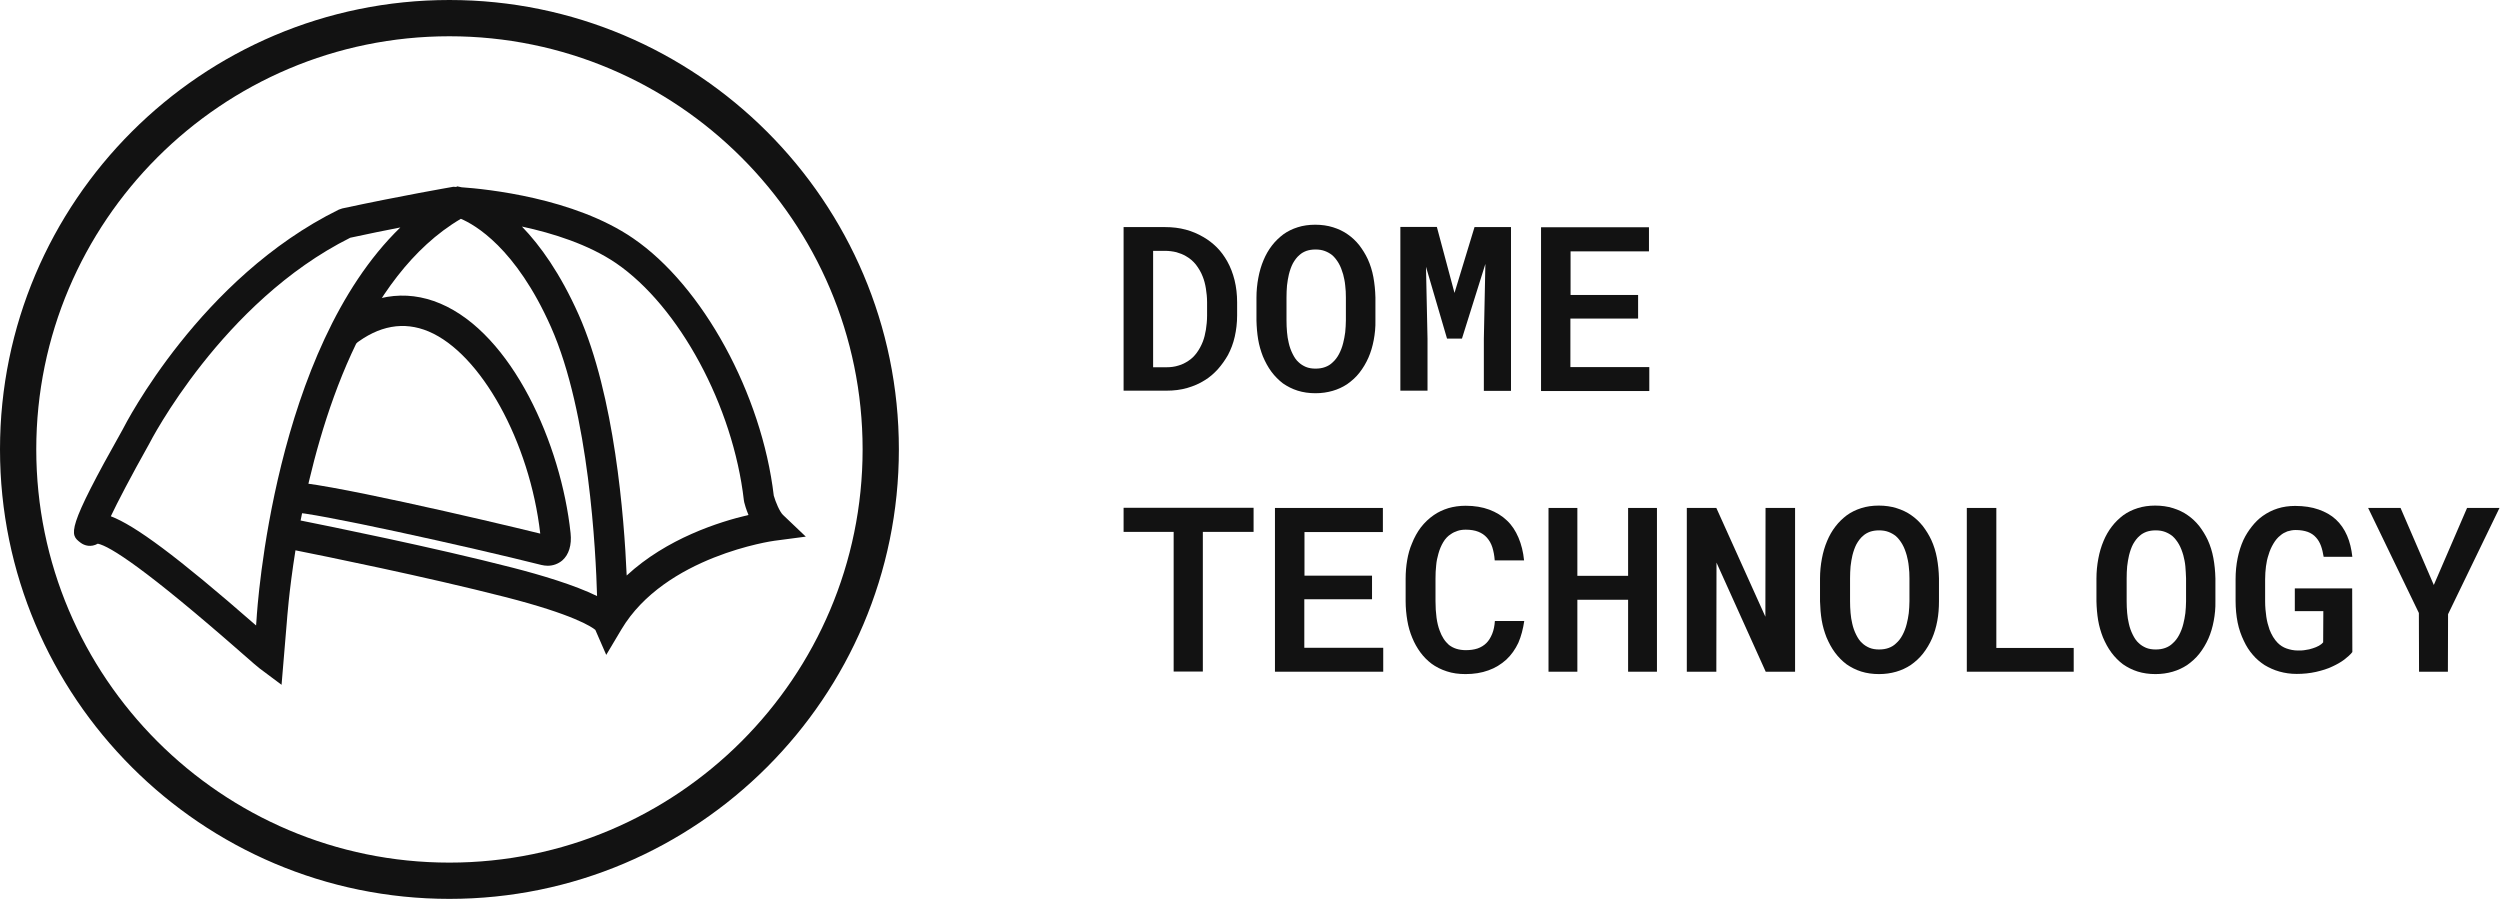 <svg width="178" height="64" viewBox="0 0 178 64" fill="none" xmlns="http://www.w3.org/2000/svg">
<path d="M31.996 64C14.352 64 0 49.648 0 31.996C0 14.345 14.352 0 31.996 0C49.641 0 64 14.352 64 31.996C64 49.641 49.641 64 31.996 64ZM31.996 2.582C15.772 2.582 2.582 15.779 2.582 31.996C2.582 48.221 15.779 61.418 31.996 61.418C48.221 61.418 61.418 48.221 61.418 31.996C61.418 15.779 48.221 2.582 31.996 2.582Z" fill="#121212"/>
<path d="M38.997 40.281C38.846 40.281 38.688 40.259 38.538 40.223C33.474 38.947 22.084 36.422 20.815 36.479L20.643 34.335C22.393 34.191 34.686 37.06 38.466 37.993C37.72 31.466 34.242 25.168 30.512 23.597C28.747 22.859 26.969 23.174 25.219 24.551L23.884 22.859C26.266 20.987 28.841 20.556 31.344 21.611C36.472 23.777 39.958 31.645 40.625 37.957C40.718 38.803 40.503 39.499 40.03 39.908C39.736 40.151 39.377 40.281 38.997 40.281Z" fill="#121212"/>
<path d="M20.047 48.758L18.491 47.596C18.326 47.475 18.003 47.188 17.279 46.556C10.329 40.46 7.818 38.889 6.965 38.71C6.484 38.982 6.018 38.86 5.724 38.631C4.971 38.05 4.662 37.806 8.743 30.562C8.944 30.167 14.266 19.782 24.121 14.926L24.372 14.84C28.575 13.936 32.126 13.326 32.162 13.319L32.276 13.298L32.391 13.305C32.405 13.305 32.434 13.305 32.477 13.312L32.556 13.269L32.864 13.334C34.629 13.456 40.876 14.087 45.072 16.963C50.035 20.355 54.238 28.052 55.092 35.288C55.221 35.74 55.508 36.429 55.745 36.658L57.373 38.208L55.142 38.502C55.063 38.509 47.346 39.592 44.24 44.821L43.164 46.628L42.389 44.849C42.131 44.634 40.84 43.752 35.956 42.504C30.361 41.07 23.024 39.578 21.037 39.183C20.564 42.145 20.435 44.154 20.427 44.225L20.047 48.758ZM7.89 36.759C9.604 37.412 12.53 39.549 18.233 44.534L18.268 44.068C18.319 43.221 19.509 24.917 28.504 16.195C27.435 16.403 26.223 16.647 24.939 16.927C15.816 21.482 10.68 31.48 10.63 31.587C9.267 34.019 8.378 35.733 7.89 36.759ZM21.403 37.06C23.339 37.447 30.799 38.954 36.487 40.417C38.552 40.948 40.919 41.658 42.511 42.44C42.425 39.37 41.952 29.4 39.226 23.275C36.723 17.637 33.797 15.995 32.814 15.579C25.878 19.66 22.758 29.988 21.403 37.06ZM37.161 16.131C38.466 17.479 39.894 19.473 41.199 22.4C43.767 28.181 44.441 36.824 44.62 40.976C47.475 38.337 51.205 37.153 53.292 36.666C53.12 36.25 53.019 35.898 52.99 35.769L52.962 35.611C52.194 28.919 48.364 21.819 43.86 18.735C41.895 17.4 39.363 16.604 37.161 16.131Z" fill="#121212"/>
<path d="M80 16.169H82.96C83.48 16.169 83.975 16.229 84.422 16.35C84.881 16.471 85.292 16.652 85.666 16.87C86.029 17.075 86.355 17.329 86.645 17.619C86.935 17.909 87.177 18.247 87.382 18.61C87.612 19.02 87.781 19.467 87.902 19.951C88.022 20.446 88.083 20.966 88.083 21.521V22.464C88.083 22.995 88.022 23.491 87.914 23.974C87.805 24.457 87.636 24.892 87.43 25.279C87.225 25.641 86.984 25.98 86.706 26.294C86.428 26.596 86.126 26.862 85.787 27.067C85.413 27.309 84.99 27.49 84.531 27.623C84.072 27.756 83.576 27.816 83.045 27.816H80V16.169V16.169ZM82.102 26.149H83.045C83.359 26.149 83.637 26.113 83.903 26.028C84.168 25.956 84.398 25.835 84.615 25.69C84.845 25.545 85.038 25.351 85.207 25.122C85.377 24.892 85.522 24.626 85.642 24.324C85.739 24.071 85.811 23.781 85.86 23.479C85.908 23.165 85.944 22.838 85.944 22.476V21.509C85.944 21.171 85.908 20.845 85.86 20.543C85.811 20.241 85.739 19.951 85.63 19.685C85.51 19.371 85.34 19.093 85.147 18.839C84.942 18.585 84.712 18.392 84.434 18.235C84.229 18.114 84.011 18.03 83.757 17.957C83.504 17.897 83.238 17.86 82.948 17.86H82.102V26.149Z" fill="#121212"/>
<path d="M97.809 24.216C97.724 24.663 97.603 25.074 97.434 25.46C97.265 25.847 97.048 26.209 96.794 26.536C96.54 26.862 96.238 27.128 95.912 27.357C95.598 27.563 95.26 27.72 94.885 27.828C94.51 27.937 94.1 27.998 93.665 27.998C93.206 27.998 92.783 27.937 92.396 27.816C92.01 27.695 91.659 27.514 91.345 27.297C91.043 27.067 90.765 26.789 90.523 26.463C90.282 26.137 90.088 25.774 89.919 25.376C89.774 25.001 89.653 24.602 89.581 24.168C89.508 23.733 89.472 23.285 89.46 22.814V21.195C89.46 20.7 89.508 20.229 89.593 19.782C89.678 19.323 89.798 18.912 89.968 18.513C90.125 18.139 90.318 17.8 90.56 17.486C90.801 17.172 91.067 16.918 91.369 16.689C91.671 16.471 92.01 16.302 92.396 16.181C92.771 16.06 93.194 16 93.641 16C94.1 16 94.523 16.06 94.909 16.181C95.296 16.302 95.658 16.471 95.96 16.689C96.275 16.906 96.54 17.16 96.782 17.462C97.011 17.764 97.217 18.09 97.386 18.453C97.567 18.851 97.7 19.274 97.785 19.733C97.869 20.192 97.918 20.676 97.93 21.183V22.802C97.942 23.298 97.894 23.769 97.809 24.216ZM95.779 20.325C95.755 20.047 95.695 19.782 95.634 19.54C95.549 19.25 95.453 18.984 95.32 18.755C95.187 18.525 95.03 18.32 94.849 18.163C94.692 18.042 94.523 17.945 94.329 17.873C94.136 17.8 93.918 17.764 93.665 17.764C93.423 17.764 93.206 17.8 93.024 17.861C92.831 17.933 92.674 18.018 92.529 18.151C92.336 18.308 92.191 18.513 92.058 18.743C91.937 18.972 91.84 19.25 91.768 19.54C91.707 19.782 91.671 20.047 91.635 20.325C91.611 20.603 91.599 20.893 91.599 21.183V22.814C91.599 23.092 91.611 23.37 91.635 23.648C91.659 23.914 91.695 24.168 91.756 24.409C91.816 24.687 91.913 24.953 92.034 25.195C92.154 25.436 92.287 25.642 92.457 25.787C92.602 25.931 92.783 26.04 92.976 26.125C93.181 26.209 93.411 26.246 93.665 26.246C93.918 26.246 94.148 26.209 94.341 26.137C94.547 26.064 94.728 25.956 94.873 25.811C95.054 25.654 95.211 25.448 95.332 25.219C95.453 24.989 95.562 24.723 95.634 24.421C95.695 24.192 95.743 23.926 95.779 23.66C95.803 23.382 95.827 23.104 95.827 22.814V21.183C95.827 20.881 95.815 20.603 95.779 20.325Z" fill="#121212"/>
<path d="M103.56 20.857L104.986 16.169H107.583V27.828H105.65V24.131L105.759 18.791L104.092 24.107H103.028L101.53 18.996L101.639 24.119V27.816H99.706V16.157H102.304L103.56 20.857Z" fill="#121212"/>
<path d="M111.812 22.657V26.137H117.43V27.841H109.722V16.181H117.406V17.897H111.824V21.002H116.633V22.682H111.812V22.657Z" fill="#121212"/>
<path d="M85.642 37.87V47.814H83.564V37.87H80V36.154H89.255V37.87H85.642Z" fill="#121212"/>
<path d="M92.867 42.655V46.122H98.486V47.826H90.777V36.166H98.461V37.882H92.879V40.987H97.688V42.667H92.867V42.655Z" fill="#121212"/>
<path d="M108.104 45.772C107.886 46.231 107.608 46.63 107.246 46.968C106.883 47.294 106.46 47.56 105.977 47.729C105.482 47.91 104.938 47.995 104.346 47.995C103.863 47.995 103.416 47.935 103.017 47.802C102.606 47.669 102.244 47.488 101.93 47.258C101.628 47.028 101.362 46.763 101.132 46.449C100.903 46.134 100.709 45.796 100.552 45.409C100.395 45.035 100.274 44.624 100.202 44.189C100.129 43.754 100.081 43.283 100.081 42.8V41.217C100.081 40.758 100.117 40.311 100.19 39.888C100.262 39.465 100.371 39.066 100.528 38.704C100.697 38.269 100.915 37.882 101.169 37.544C101.434 37.206 101.736 36.916 102.087 36.674C102.401 36.457 102.739 36.3 103.126 36.179C103.5 36.07 103.911 36.01 104.358 36.01C104.986 36.01 105.554 36.106 106.038 36.287C106.521 36.469 106.944 36.722 107.294 37.061C107.645 37.387 107.91 37.798 108.116 38.281C108.321 38.764 108.454 39.296 108.514 39.9H106.424C106.4 39.55 106.34 39.248 106.255 38.97C106.171 38.704 106.038 38.474 105.868 38.281C105.699 38.088 105.494 37.955 105.252 37.858C104.999 37.761 104.709 37.713 104.358 37.713C104.153 37.713 103.959 37.737 103.778 37.798C103.597 37.858 103.44 37.931 103.307 38.027C103.09 38.16 102.908 38.353 102.763 38.595C102.618 38.837 102.498 39.115 102.413 39.429C102.34 39.682 102.28 39.96 102.256 40.25C102.22 40.552 102.208 40.867 102.208 41.193V42.8C102.208 43.223 102.232 43.621 102.28 43.972C102.328 44.322 102.401 44.636 102.51 44.914C102.582 45.12 102.679 45.313 102.788 45.482C102.896 45.651 103.029 45.796 103.162 45.917C103.319 46.038 103.5 46.134 103.694 46.195C103.887 46.255 104.117 46.291 104.358 46.291C104.672 46.291 104.95 46.255 105.204 46.171C105.446 46.086 105.663 45.953 105.832 45.784C106.001 45.615 106.134 45.397 106.243 45.132C106.352 44.866 106.412 44.564 106.436 44.213H108.527C108.442 44.781 108.309 45.301 108.104 45.772Z" fill="#121212"/>
<path d="M115.921 47.826V42.703H112.308V47.826H110.254V36.166H112.308V40.999H115.921V36.166H117.975V47.826H115.921Z" fill="#121212"/>
<path d="M125.719 47.826L122.215 40.057L122.203 47.826H120.101V36.166H122.203L125.695 43.911L125.707 36.166H127.809V47.826H125.719Z" fill="#121212"/>
<path d="M137.934 44.213C137.85 44.66 137.729 45.071 137.56 45.458C137.391 45.844 137.173 46.207 136.919 46.533C136.666 46.859 136.364 47.125 136.037 47.355C135.723 47.56 135.385 47.717 135.01 47.826C134.636 47.935 134.225 47.995 133.79 47.995C133.331 47.995 132.908 47.935 132.521 47.814C132.135 47.693 131.784 47.512 131.47 47.294C131.168 47.065 130.89 46.787 130.649 46.461C130.407 46.135 130.214 45.772 130.045 45.373C129.9 44.999 129.779 44.6 129.706 44.165C129.634 43.73 129.598 43.283 129.585 42.812V41.193C129.585 40.697 129.634 40.226 129.718 39.779C129.803 39.32 129.924 38.909 130.093 38.511C130.25 38.136 130.443 37.798 130.685 37.484C130.927 37.169 131.192 36.916 131.494 36.686C131.796 36.469 132.135 36.3 132.521 36.179C132.896 36.058 133.319 35.998 133.766 35.998C134.225 35.998 134.648 36.058 135.034 36.179C135.421 36.3 135.784 36.469 136.086 36.686C136.4 36.904 136.666 37.157 136.907 37.459C137.137 37.762 137.342 38.088 137.511 38.45C137.693 38.849 137.825 39.272 137.91 39.731C137.995 40.19 138.043 40.673 138.055 41.181V42.8C138.055 43.295 138.019 43.766 137.934 44.213ZM135.904 40.323C135.88 40.045 135.82 39.779 135.759 39.538C135.675 39.248 135.578 38.982 135.445 38.752C135.312 38.523 135.155 38.317 134.974 38.16C134.817 38.039 134.648 37.943 134.455 37.87C134.261 37.798 134.044 37.762 133.79 37.762C133.548 37.762 133.331 37.798 133.15 37.858C132.956 37.931 132.799 38.015 132.654 38.148C132.461 38.305 132.316 38.511 132.183 38.74C132.062 38.97 131.966 39.248 131.893 39.538C131.833 39.779 131.796 40.045 131.76 40.323C131.736 40.601 131.724 40.891 131.724 41.181V42.812C131.724 43.09 131.736 43.368 131.76 43.646C131.784 43.911 131.821 44.165 131.881 44.407C131.941 44.685 132.038 44.95 132.159 45.192C132.28 45.434 132.413 45.639 132.582 45.784C132.727 45.929 132.908 46.038 133.101 46.122C133.307 46.207 133.536 46.243 133.79 46.243C134.044 46.243 134.273 46.207 134.467 46.135C134.672 46.062 134.853 45.953 134.998 45.808C135.179 45.651 135.337 45.446 135.457 45.216C135.578 44.987 135.687 44.721 135.759 44.419C135.82 44.189 135.868 43.923 135.904 43.658C135.929 43.38 135.953 43.102 135.953 42.812V41.181C135.953 40.879 135.941 40.601 135.904 40.323Z" fill="#121212"/>
<path d="M147.648 46.122V47.826H140.037V36.166H142.139V46.134H147.648V46.122Z" fill="#121212"/>
<path d="M157.616 44.213C157.532 44.66 157.411 45.071 157.242 45.458C157.072 45.844 156.855 46.207 156.601 46.533C156.348 46.859 156.045 47.125 155.719 47.355C155.405 47.56 155.067 47.717 154.692 47.826C154.318 47.935 153.907 47.995 153.472 47.995C153.013 47.995 152.59 47.935 152.203 47.814C151.817 47.693 151.466 47.512 151.152 47.294C150.85 47.065 150.572 46.787 150.331 46.461C150.089 46.135 149.896 45.772 149.727 45.373C149.582 44.999 149.461 44.6 149.388 44.165C149.316 43.73 149.279 43.283 149.267 42.812V41.193C149.267 40.697 149.316 40.226 149.4 39.779C149.485 39.32 149.606 38.909 149.775 38.511C149.932 38.136 150.125 37.798 150.367 37.484C150.609 37.169 150.874 36.916 151.176 36.686C151.478 36.469 151.817 36.3 152.203 36.179C152.578 36.058 153.001 35.998 153.448 35.998C153.907 35.998 154.33 36.058 154.716 36.179C155.103 36.3 155.466 36.469 155.768 36.686C156.082 36.904 156.348 37.157 156.589 37.459C156.819 37.762 157.024 38.088 157.193 38.45C157.375 38.849 157.507 39.272 157.592 39.731C157.677 40.19 157.725 40.673 157.737 41.181V42.8C157.749 43.295 157.701 43.766 157.616 44.213ZM155.598 40.323C155.574 40.045 155.514 39.779 155.453 39.538C155.369 39.248 155.272 38.982 155.139 38.752C155.006 38.523 154.849 38.317 154.668 38.16C154.511 38.039 154.342 37.943 154.149 37.87C153.955 37.798 153.738 37.762 153.484 37.762C153.242 37.762 153.025 37.798 152.844 37.858C152.65 37.931 152.493 38.015 152.348 38.148C152.155 38.305 152.01 38.511 151.877 38.74C151.756 38.97 151.66 39.248 151.587 39.538C151.527 39.779 151.491 40.045 151.454 40.323C151.43 40.601 151.418 40.891 151.418 41.181V42.812C151.418 43.09 151.43 43.368 151.454 43.646C151.478 43.911 151.515 44.165 151.575 44.407C151.635 44.685 151.732 44.95 151.853 45.192C151.974 45.434 152.107 45.639 152.276 45.784C152.421 45.929 152.602 46.038 152.795 46.122C153.001 46.207 153.23 46.243 153.484 46.243C153.738 46.243 153.967 46.207 154.161 46.135C154.366 46.062 154.547 45.953 154.692 45.808C154.874 45.651 155.031 45.446 155.151 45.216C155.272 44.987 155.381 44.721 155.453 44.419C155.514 44.189 155.562 43.923 155.598 43.658C155.623 43.38 155.647 43.102 155.647 42.812V41.181C155.635 40.879 155.623 40.601 155.598 40.323Z" fill="#121212"/>
<path d="M166.907 46.968C166.665 47.149 166.387 47.306 166.073 47.451C165.723 47.621 165.324 47.741 164.901 47.838C164.466 47.935 164.007 47.983 163.524 47.983C163.089 47.983 162.678 47.923 162.292 47.814C161.905 47.705 161.567 47.548 161.24 47.355C160.926 47.149 160.636 46.908 160.395 46.618C160.141 46.328 159.935 46.002 159.766 45.639C159.573 45.24 159.416 44.806 159.319 44.322C159.223 43.839 159.174 43.319 159.174 42.776V41.241C159.174 40.71 159.223 40.214 159.319 39.743C159.416 39.272 159.549 38.849 159.73 38.45C159.899 38.088 160.105 37.774 160.334 37.484C160.564 37.194 160.817 36.94 161.107 36.735C161.434 36.505 161.784 36.324 162.171 36.203C162.557 36.082 162.968 36.022 163.415 36.022C164.043 36.022 164.599 36.106 165.082 36.276C165.566 36.445 165.977 36.674 166.315 36.988C166.653 37.302 166.919 37.689 167.112 38.136C167.306 38.583 167.426 39.091 167.487 39.646H165.445C165.397 39.356 165.336 39.091 165.252 38.861C165.167 38.632 165.046 38.426 164.901 38.269C164.744 38.088 164.539 37.955 164.309 37.87C164.068 37.786 163.79 37.737 163.451 37.737C163.246 37.737 163.053 37.774 162.859 37.834C162.678 37.907 162.509 37.991 162.364 38.124C162.171 38.269 162.014 38.462 161.869 38.704C161.724 38.946 161.603 39.211 161.518 39.514C161.434 39.755 161.373 40.033 161.337 40.323C161.301 40.613 161.277 40.927 161.277 41.253V42.812C161.277 43.211 161.313 43.573 161.361 43.911C161.41 44.25 161.494 44.552 161.591 44.83C161.663 45.011 161.748 45.192 161.844 45.349C161.941 45.506 162.05 45.651 162.171 45.772C162.352 45.953 162.557 46.086 162.799 46.171C163.041 46.255 163.306 46.316 163.608 46.316C163.79 46.316 163.971 46.316 164.152 46.279C164.333 46.255 164.503 46.219 164.672 46.159C164.829 46.11 164.974 46.05 165.107 45.977C165.24 45.905 165.336 45.82 165.409 45.736L165.421 43.513H163.391V41.894H167.475L167.487 46.425C167.342 46.618 167.136 46.787 166.907 46.968Z" fill="#121212"/>
<path d="M175.655 36.166H177.963L174.302 43.73L174.29 47.826H172.236L172.224 43.645L168.611 36.166H170.919L173.287 41.652L175.655 36.166Z" fill="#121212"/>
</svg>
